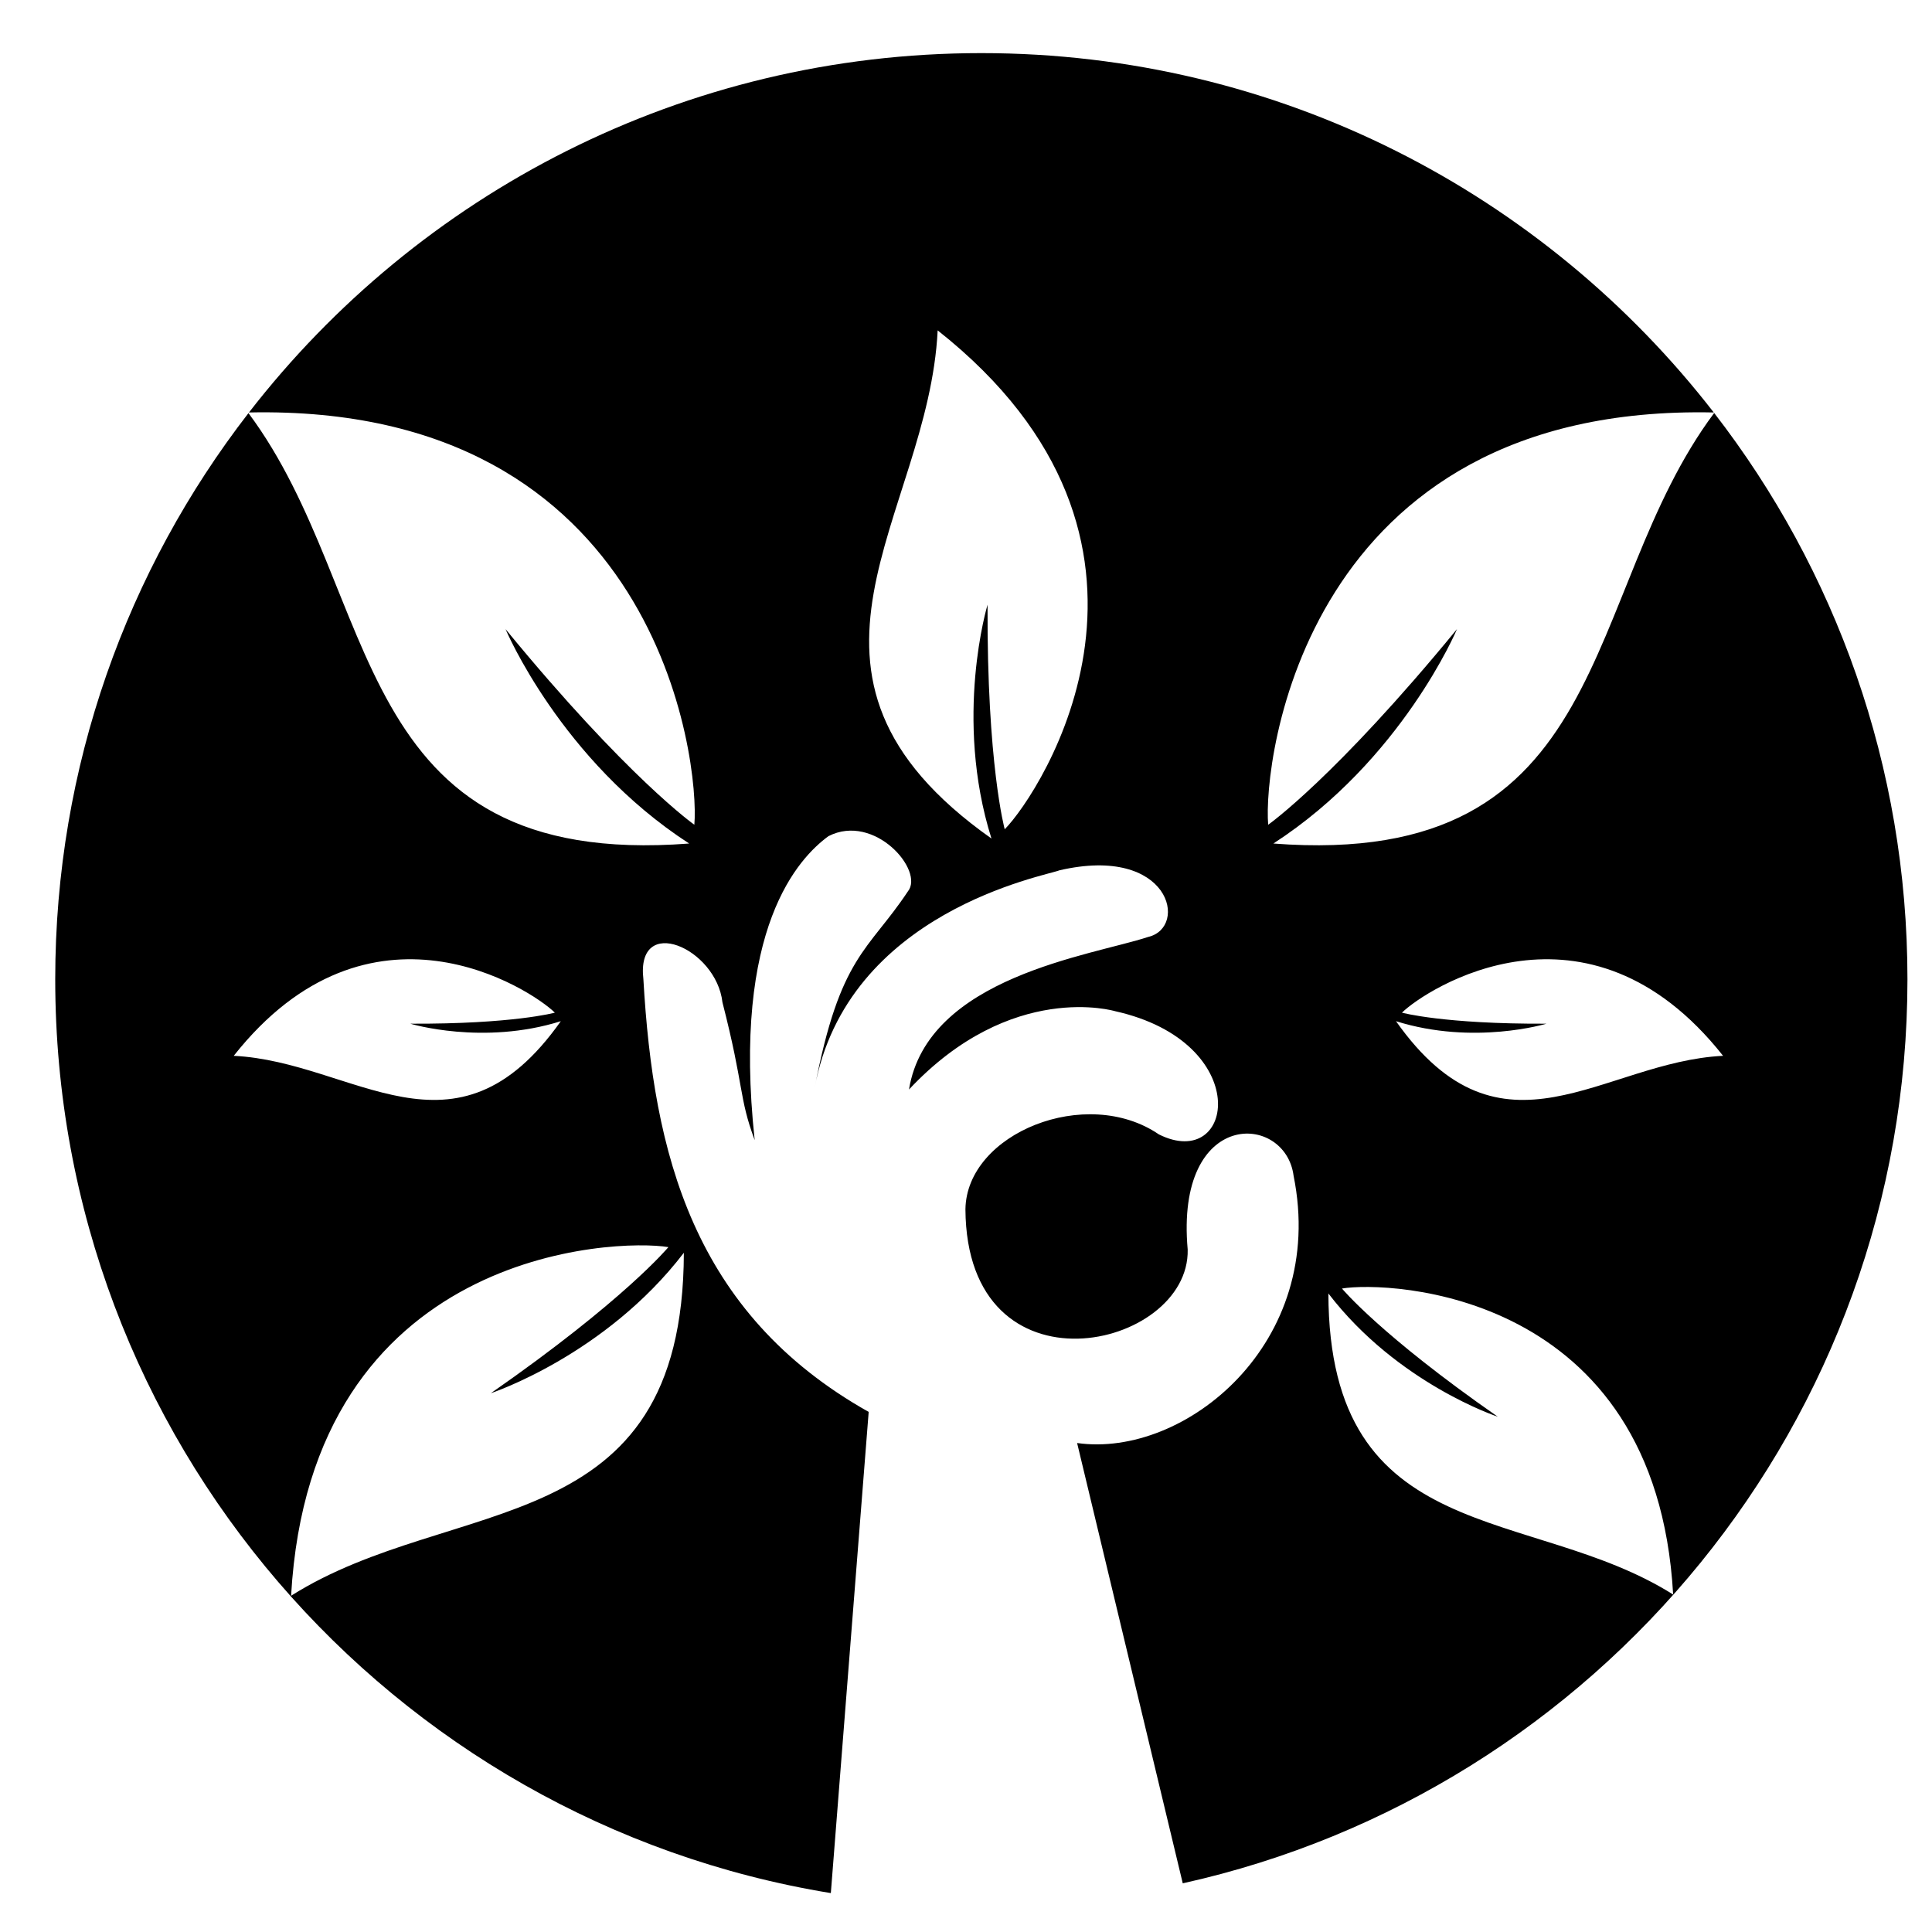 <svg width="51" height="51" viewBox="0 0 51 51" fill="none" xmlns="http://www.w3.org/2000/svg">
<path d="M35.066 34.144C36.89 36.524 39.538 37.398 39.538 37.398C36.442 35.244 35.425 34.014 35.425 34.014C36.636 33.811 43.713 34.054 44.167 42.092C40.419 39.722 35.082 40.895 35.066 34.144ZM37.008 26.732C37.636 26.112 41.898 23.332 45.485 27.871C42.302 28.026 39.649 30.92 36.851 26.957C38.906 27.603 40.824 27.023 40.824 27.023C38.114 27.035 37.008 26.732 37.008 26.732ZM26.522 21.891C26.522 21.891 26.05 20.172 26.069 15.962C26.069 15.962 25.168 18.942 26.172 22.135C20.015 17.788 24.511 13.666 24.752 8.721C31.803 14.294 27.484 20.914 26.522 21.891ZM17.644 32.921C17.644 32.921 16.485 34.323 12.958 36.777C12.958 36.777 15.975 35.781 18.052 33.07C18.034 40.76 11.955 39.424 7.684 42.124C8.202 32.967 16.264 32.69 17.644 32.921ZM14.647 26.732C14.647 26.732 13.541 27.035 10.831 27.023C10.831 27.023 12.749 27.603 14.804 26.957C12.006 30.92 9.353 28.026 6.17 27.871C9.757 23.332 14.018 26.112 14.647 26.732ZM45.25 10.902C41.679 15.684 42.676 22.963 33.614 22.267C37.005 20.07 38.461 16.607 38.461 16.607C35.238 20.535 33.477 21.771 33.477 21.771C33.334 20.123 34.412 10.654 45.239 10.888C40.767 5.117 33.771 1.402 25.905 1.402C18.04 1.402 11.044 5.117 6.572 10.888C17.394 10.657 18.473 20.124 18.329 21.771C18.329 21.771 16.568 20.535 13.345 16.607C13.345 16.607 14.801 20.07 18.192 22.267C9.132 22.963 10.127 15.688 6.559 10.905C3.362 15.037 1.458 20.22 1.458 25.849C1.458 37.998 10.32 48.075 21.932 49.973L22.931 37.271C18.281 34.657 17.247 30.432 16.984 25.852C16.781 24.109 18.909 25.021 19.071 26.46C19.649 28.709 19.497 28.952 19.922 30.097C19.314 24.474 21.098 22.64 21.868 22.073C23.084 21.45 24.411 22.985 23.965 23.532C22.916 25.112 22.172 25.219 21.503 28.73C22.354 24.049 27.62 23.119 27.967 22.974C30.896 22.296 31.382 24.484 30.308 24.733C28.823 25.224 24.482 25.781 23.995 28.76C26.701 25.872 29.437 26.693 29.437 26.693C33.115 27.514 32.598 30.948 30.591 29.945C28.677 28.638 25.515 29.915 25.485 31.921C25.515 36.967 31.412 35.63 31.352 32.985C31.017 29.246 33.935 29.368 34.148 31.04C35.04 35.458 31.27 38.497 28.433 38.092L31.222 49.715C42.167 47.287 50.352 37.525 50.352 25.849C50.352 20.219 48.448 15.034 45.25 10.902Z" fill="black"/>
</svg>
